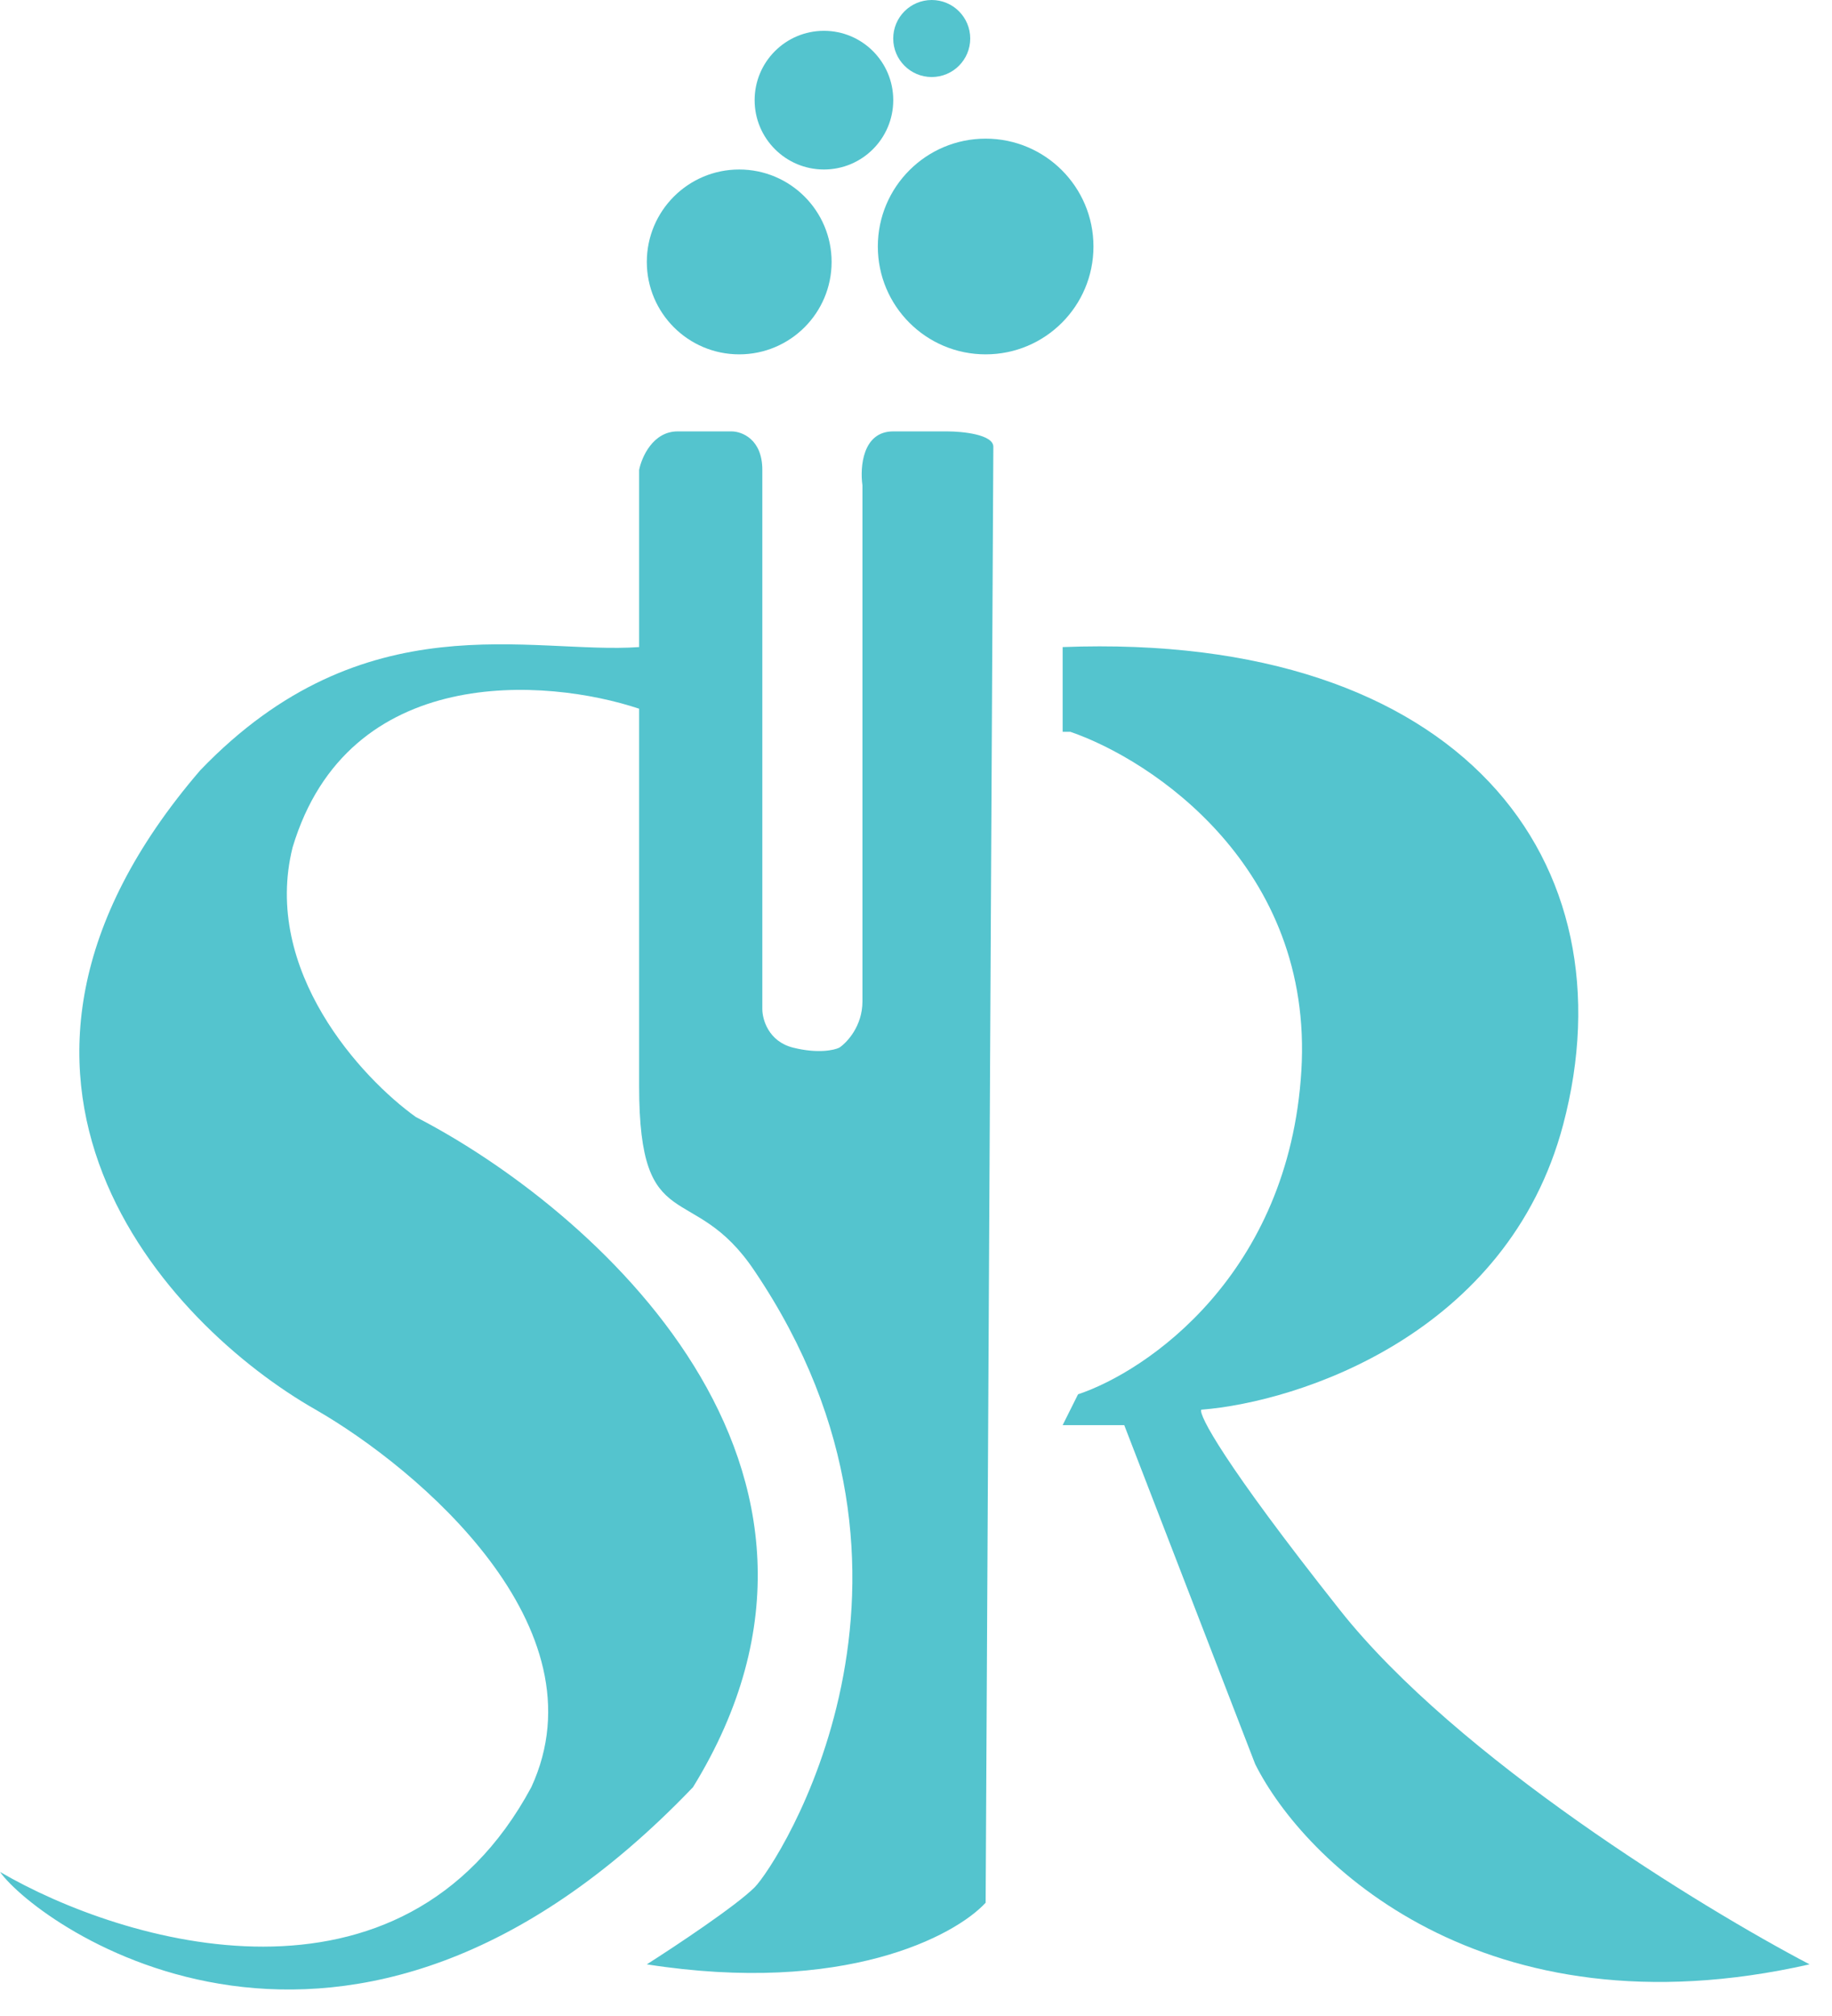 <svg width="60" height="66" viewBox="0 0 60 66" fill="none" xmlns="http://www.w3.org/2000/svg">
<path d="M9.583 27.741C11.399 21.689 17.906 22.193 20.932 23.202V35.559C20.932 40.603 22.697 38.586 24.715 41.612C31.524 51.7 25.471 61.031 24.715 61.787C24.11 62.393 22.109 63.721 21.184 64.309C27.64 65.318 31.272 63.385 32.281 62.292C32.365 46.572 32.533 15.031 32.533 14.627C32.533 14.224 31.524 14.123 31.02 14.123H29.254C28.246 14.123 28.162 15.3 28.246 15.888V32.785C28.246 33.592 27.741 34.13 27.489 34.298C27.321 34.382 26.783 34.5 25.976 34.298C25.169 34.096 24.967 33.374 24.967 33.037V15.384C24.967 14.375 24.295 14.123 23.958 14.123H22.193C21.386 14.123 21.016 14.963 20.932 15.384V21.184C17.401 21.436 11.936 19.616 6.557 25.219C-2.118 35.307 5.464 43.377 10.34 46.151C13.703 48.085 19.822 53.263 17.401 58.509C13.165 66.377 4.035 63.637 0 61.283C1.261 63.048 11.349 70.362 22.697 58.509C29.154 48.018 19.335 39.51 13.618 36.568C11.853 35.307 8.575 31.776 9.583 27.741Z" fill="#54C4CE"/>
<path d="M42.621 35.055C43.024 28.397 37.745 24.883 35.055 23.958H34.803V21.184C47.917 20.68 53.465 28.246 51.195 36.82C49.379 43.68 42.537 45.899 39.342 46.151C39.258 46.319 40.048 47.866 43.882 52.708C47.715 57.55 55.735 62.46 59.265 64.309C48.572 66.73 42.705 60.947 41.108 57.752L36.82 46.656H34.803L35.307 45.647C37.577 44.89 42.217 41.713 42.621 35.055Z" fill="#54C4CE"/>
<circle cx="24.21" cy="8.575" r="3.026" fill="#54C4CE"/>
<circle cx="26.985" cy="3.279" r="2.27" fill="#54C4CE"/>
<circle cx="30.515" cy="1.261" r="1.261" fill="#54C4CE"/>
<circle cx="32.281" cy="8.07" r="3.531" fill="#54C4CE"/>
</svg>
